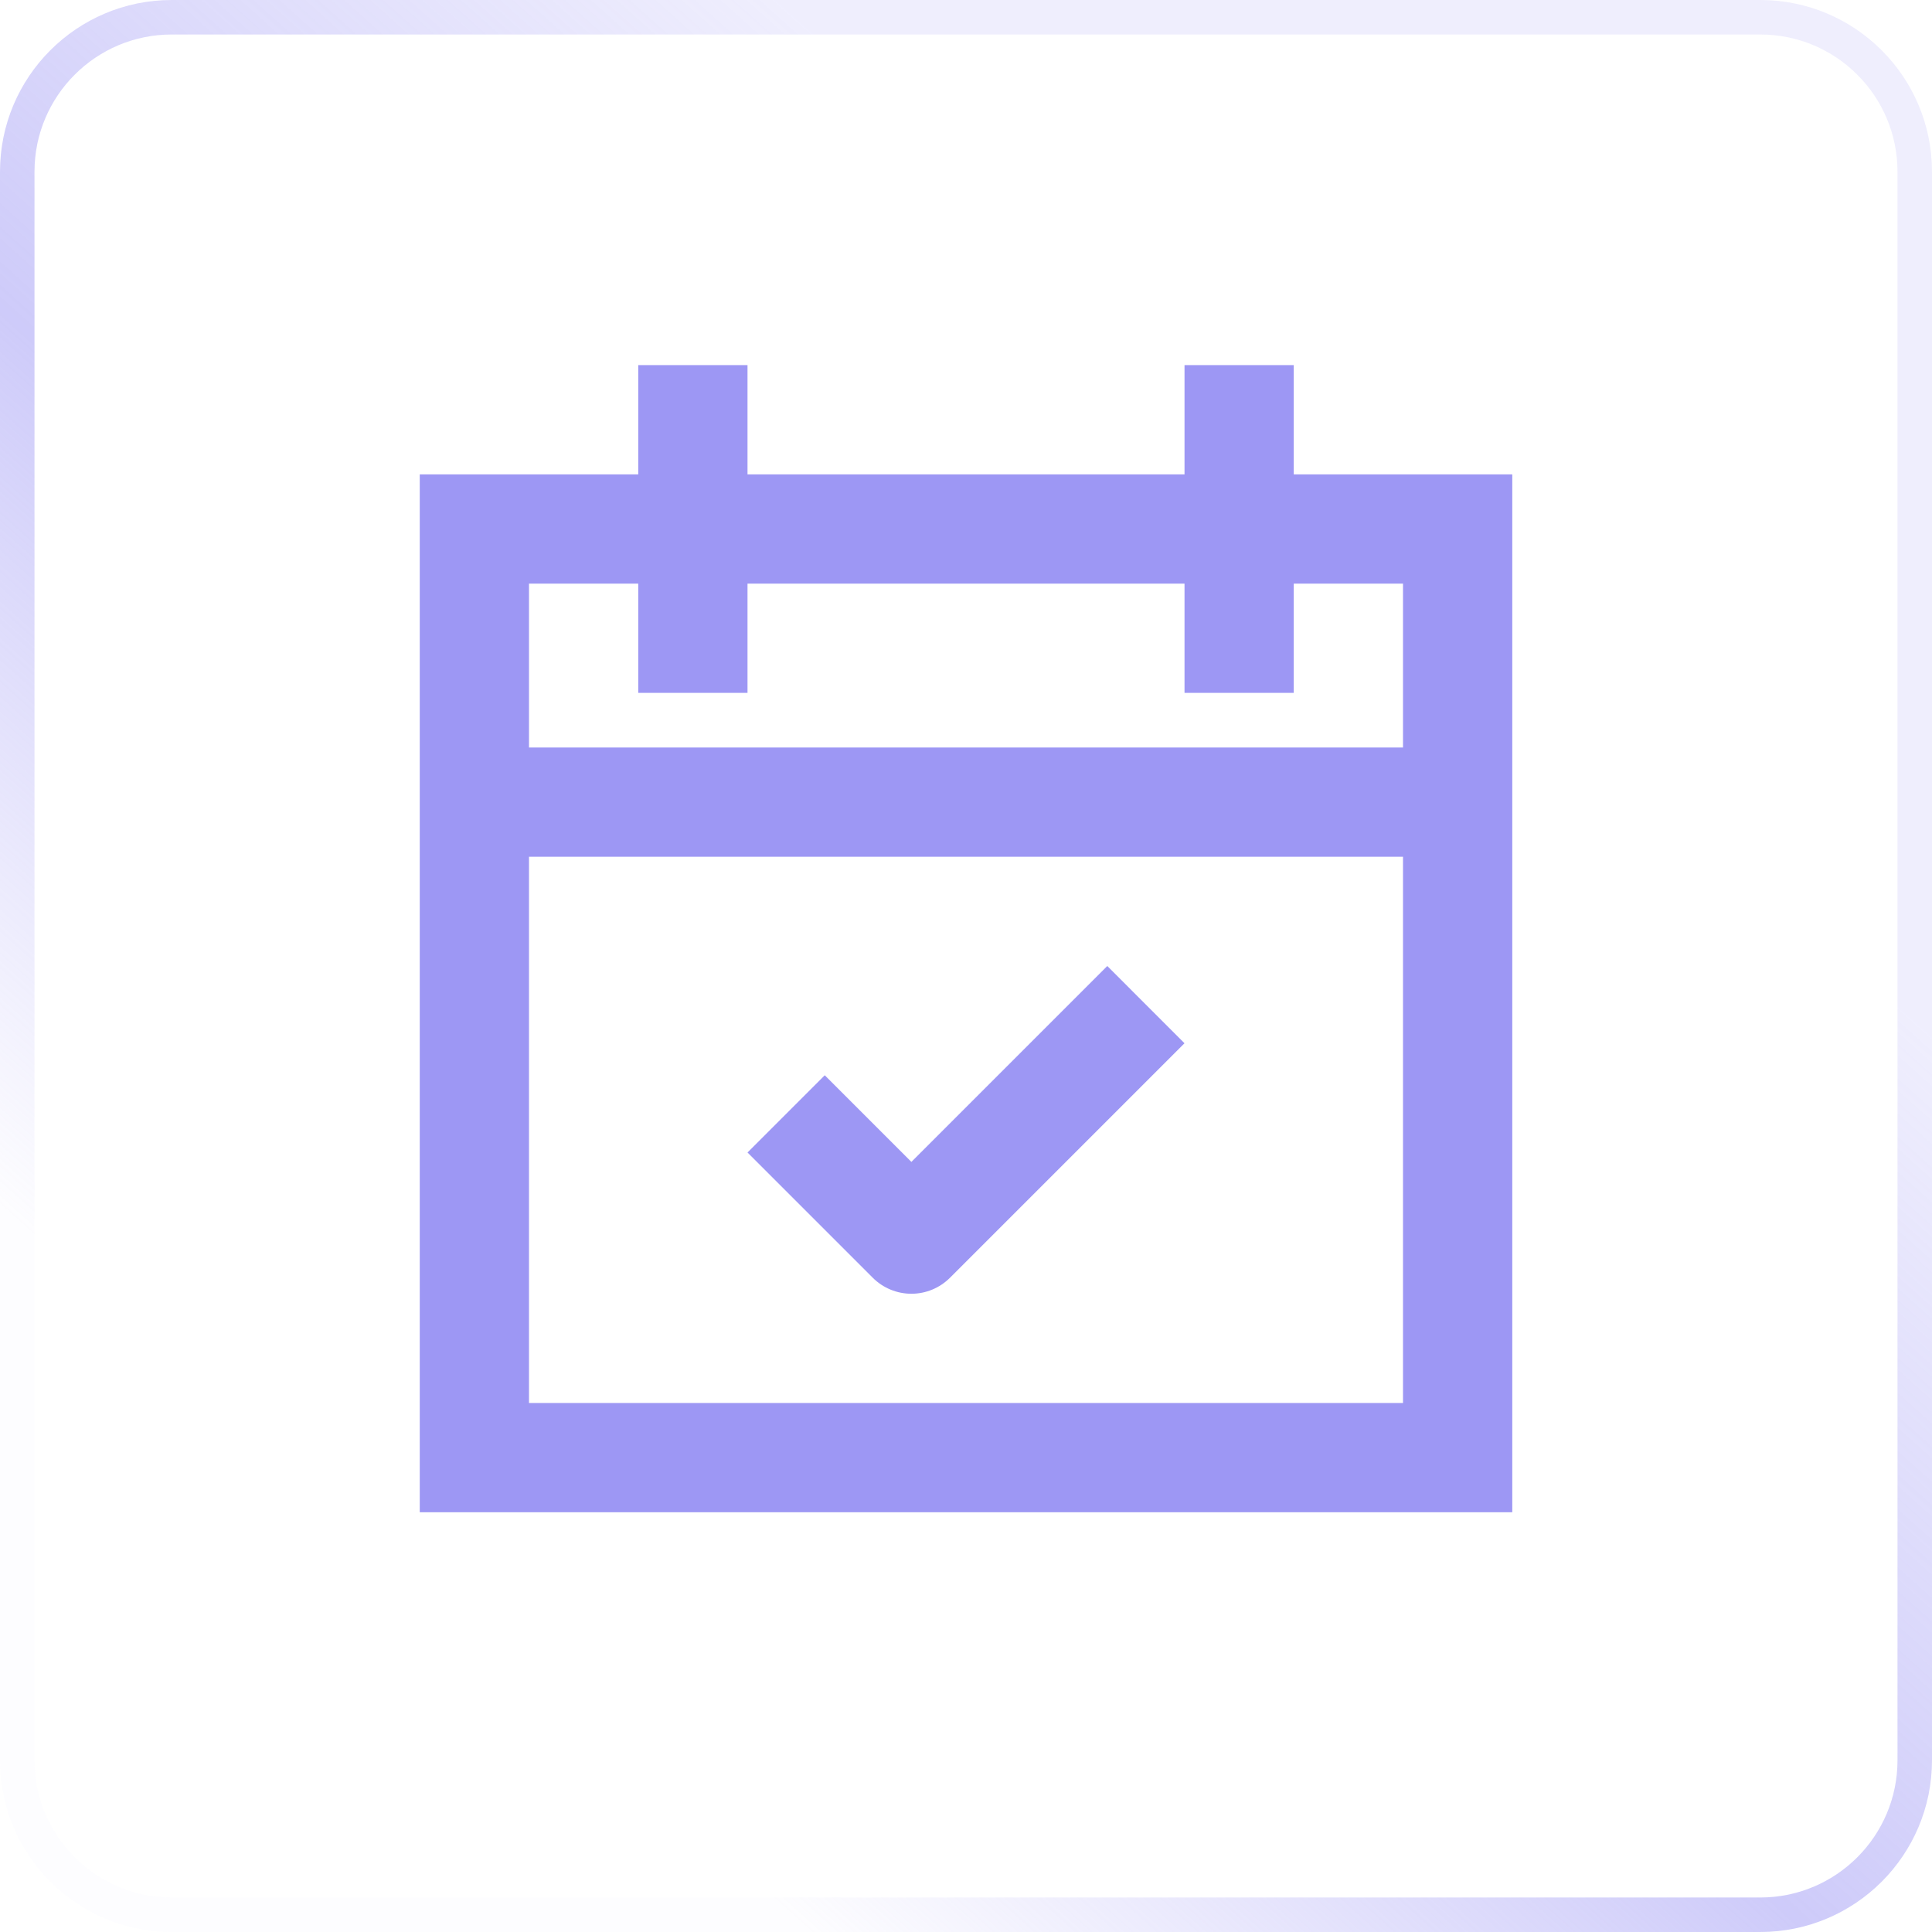 <svg width="56" height="56" viewBox="0 0 56 56" fill="none" xmlns="http://www.w3.org/2000/svg">
<g clip-path="url(#clip0_2947_140)">
<path d="M51.022 0.5H4.978C2.505 0.5 0.5 2.505 0.5 4.978V51.022C0.5 53.495 2.505 55.5 4.978 55.5H51.022C53.495 55.5 55.5 53.495 55.5 51.022V4.978C55.5 2.505 53.495 0.5 51.022 0.5Z" stroke="url(#paint0_linear_2947_140)"/>
<path d="M43.834 43.833H12.167V13.75H43.834V43.833ZM15.333 40.667H40.667V16.917H15.333V40.667Z" fill="#9D97F4"/>
<path d="M21.667 10.583H18.5V20.083H21.667V10.583Z" fill="#9D97F4"/>
<path d="M37.5 10.583H34.334V20.083H37.5V10.583Z" fill="#9D97F4"/>
<path d="M42.25 21.667H13.75V24.833H42.25V21.667Z" fill="#9D97F4"/>
<path d="M26.417 37.5C25.997 37.5 25.594 37.333 25.297 37.036L21.667 33.406L23.906 31.167L26.417 33.678L32.095 28L34.333 30.239L27.536 37.036C27.239 37.333 26.837 37.5 26.417 37.5Z" fill="#9D97F4"/>
</g>
<defs>
<linearGradient id="paint0_linear_2947_140" x1="38.566" y1="14.264" x2="11.094" y2="44.906" gradientUnits="userSpaceOnUse">
<stop stop-color="#9D97F4" stop-opacity="0.16"/>
<stop offset="0.529" stop-color="#9D97F4" stop-opacity="0.5"/>
<stop offset="1" stop-color="#9D97F4" stop-opacity="0.02"/>
</linearGradient>
<clipPath id="clip0_2947_140">
<rect width="56" height="56" fill="white"/>
</clipPath>
</defs>
</svg>
